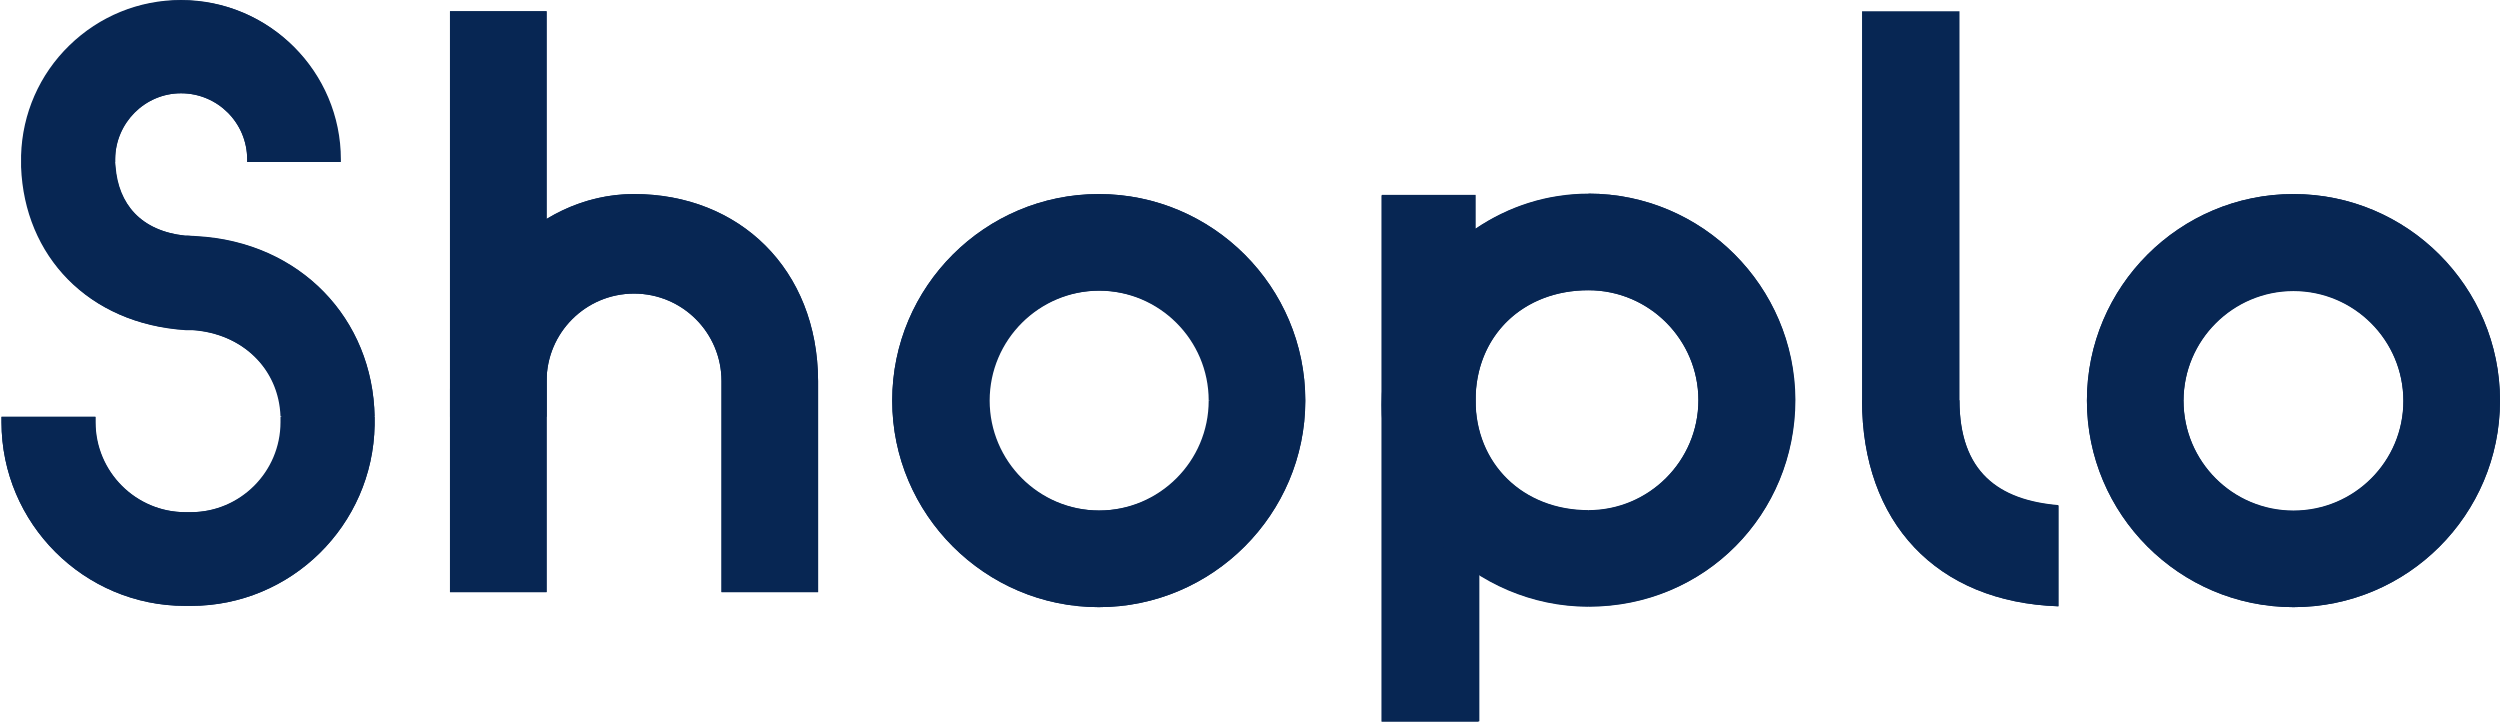 <svg xmlns="http://www.w3.org/2000/svg" width="97" height="28" viewBox="0 0 97 28" fill="none"><path d="M7.636 9.177C11.659 9.403 14.47 12.376 14.535 16.189V16.496C14.47 20.374 11.303 23.508 7.41 23.508H7.183C3.257 23.508 0.058 20.309 0.058 16.383V16.173H0.268H3.71V16.383C3.71 18.306 5.277 19.873 7.2 19.873H7.426C9.348 19.873 10.916 18.306 10.916 16.383V16.286C10.916 16.254 10.916 16.205 10.916 16.173C10.851 14.315 9.413 12.942 7.474 12.812C7.474 12.812 7.345 12.812 7.329 12.812H7.216C3.435 12.57 0.995 9.936 0.85 6.495V6.301C0.85 6.269 0.85 6.253 0.85 6.22V6.043C0.882 4.427 1.561 2.908 2.724 1.777C3.887 0.646 5.422 0.016 7.054 0.016C10.463 0.016 13.226 2.795 13.226 6.188V6.285H9.591V6.188C9.591 4.766 8.444 3.619 7.022 3.619C5.616 3.619 4.469 4.766 4.469 6.172V6.22C4.469 6.237 4.469 6.269 4.469 6.285L4.485 6.463C4.598 7.901 5.455 8.967 7.2 9.145H7.313C7.426 9.161 7.636 9.177 7.636 9.177Z" fill="#072653"/><path d="M88.986 19.825C86.627 19.825 84.721 17.902 84.721 15.559C84.721 13.2 86.643 11.294 88.986 11.294C91.345 11.294 93.251 13.216 93.251 15.559C93.268 17.902 91.345 19.825 88.986 19.825ZM88.986 7.529C84.575 7.529 80.972 11.116 80.972 15.543C80.972 19.954 84.559 23.557 88.986 23.557C93.413 23.557 97 19.97 97 15.543C97 11.132 93.413 7.529 88.986 7.529Z" fill="#072653"/><path d="M61.632 19.808C59.176 19.808 57.351 18.112 57.254 15.753V15.333C57.351 12.942 59.144 11.261 61.632 11.261C63.991 11.261 65.898 13.184 65.898 15.527C65.898 17.886 63.975 19.808 61.632 19.808ZM61.632 7.513C60.017 7.513 58.514 8.014 57.254 8.87V7.561H53.618V27.984H57.399V22.297C58.627 23.072 60.097 23.524 61.648 23.524C66.172 23.524 69.662 19.938 69.662 15.511C69.646 11.116 66.043 7.513 61.632 7.513Z" fill="#072653"/><path d="M42.664 19.808C40.305 19.808 38.399 17.886 38.399 15.543C38.399 13.184 40.321 11.277 42.664 11.277C45.023 11.277 46.93 13.184 46.93 15.543C46.93 17.902 45.023 19.808 42.664 19.808ZM42.632 7.529C38.221 7.529 34.618 11.116 34.618 15.543C34.618 19.954 38.221 23.557 42.632 23.557C47.043 23.557 50.646 19.954 50.646 15.543C50.646 11.132 47.059 7.529 42.632 7.529Z" fill="#072653"/><path d="M24.601 7.529C23.373 7.529 22.209 7.885 21.208 8.499V0.436H17.459V22.975H21.208V16.173V14.784C21.208 12.909 22.727 11.391 24.601 11.391C26.475 11.391 27.994 12.909 27.994 14.784V22.975H31.742V14.784C31.726 10.454 28.688 7.529 24.601 7.529Z" fill="#072653"/><path d="M79.874 19.615C77.547 19.421 76.028 18.322 76.028 15.543V0.436H72.247V15.527C72.247 20.261 75.123 23.363 79.874 23.525V19.615Z" fill="#072653"/><path d="M7.636 9.161C7.636 9.161 7.426 9.145 7.297 9.145V12.796C7.313 12.796 7.442 12.796 7.442 12.796C9.381 12.925 10.819 14.299 10.883 16.157H14.535C14.47 12.376 11.659 9.387 7.636 9.161Z" fill="#072653"/><path d="M7.022 0C5.39 0 3.855 0.63 2.692 1.761C1.529 2.892 0.866 4.411 0.818 6.027V6.204C0.818 6.237 0.818 6.269 0.818 6.285H4.469C4.469 6.269 4.469 6.237 4.469 6.22V6.172C4.485 4.766 5.632 3.619 7.022 3.619C8.444 3.619 9.591 4.766 9.591 6.188V6.285H13.194V6.188C13.194 2.779 10.431 0 7.022 0Z" fill="#072653"/><path d="M88.986 11.277C91.345 11.277 93.251 13.2 93.251 15.543C93.251 17.902 91.345 19.808 88.986 19.808C86.627 19.808 84.721 17.902 84.721 15.543H80.972C80.972 19.954 84.559 23.557 88.986 23.557C93.413 23.557 97 19.97 97 15.543C97 11.132 93.413 7.529 88.986 7.529V11.277Z" fill="#072653"/><path d="M17.459 22.975H21.208V0.436H17.459V22.975Z" fill="#072653"/><path d="M46.897 15.543C46.897 17.902 44.975 19.808 42.632 19.808V23.557C47.043 23.557 50.646 19.954 50.646 15.543H46.897Z" fill="#072653"/><path d="M61.632 11.261C63.991 11.261 65.898 13.184 65.898 15.527C65.898 17.886 63.975 19.792 61.632 19.792V23.541C66.156 23.541 69.646 19.954 69.646 15.527C69.646 11.116 66.059 7.513 61.632 7.513V11.261Z" fill="#072653"/><path d="M57.238 7.578H53.602V28H57.367V21.796L57.254 21.602L57.238 8.967V7.578Z" fill="#072653"/><path d="M14.535 16.173H10.883C10.883 16.205 10.883 16.254 10.883 16.286V16.383C10.883 18.306 9.316 19.873 7.393 19.873H7.183C5.261 19.873 3.694 18.306 3.694 16.383V16.173H0.268H0.058V16.383C0.058 20.309 3.257 23.508 7.183 23.508H7.41C11.303 23.508 14.47 20.374 14.535 16.496V16.173Z" fill="#072653"/><path d="M7.297 9.145H7.183C5.439 8.951 4.582 7.901 4.469 6.463L4.453 6.285H0.818V6.479C0.947 9.92 3.403 12.554 7.183 12.796H7.297V9.145Z" fill="#072653"/><path d="M84.721 15.543C84.721 13.184 86.643 11.277 88.986 11.277V7.529C84.575 7.529 80.972 11.116 80.972 15.543H84.721Z" fill="#072653"/><path d="M42.632 19.808C40.273 19.808 38.367 17.886 38.367 15.543C38.367 13.184 40.289 11.277 42.632 11.277C44.975 11.277 46.897 13.184 46.897 15.543H50.646C50.646 11.132 47.059 7.529 42.632 7.529C38.221 7.529 34.618 11.116 34.618 15.543C34.618 19.954 38.221 23.557 42.632 23.557V19.808Z" fill="#072653"/><path d="M24.601 7.529C20.675 7.529 17.459 11.164 17.459 15.107V14.784V16.173H21.208V14.784C21.208 12.909 22.727 11.391 24.601 11.391C26.475 11.391 27.994 12.909 27.994 14.784V22.975H31.742V14.784C31.726 10.437 28.688 7.529 24.601 7.529Z" fill="#072653"/><path d="M61.632 11.261C59.08 11.261 57.254 13.039 57.254 15.527C57.254 17.999 59.096 19.792 61.632 19.792V23.541C57.221 23.541 53.586 19.889 53.602 15.704C53.618 11.277 57.205 7.529 61.632 7.529V11.261Z" fill="#072653"/><path d="M79.874 19.598C77.547 19.404 76.028 18.306 76.028 15.527H72.247C72.247 20.261 75.123 23.363 79.857 23.524V19.598H79.874Z" fill="#072653"/></svg>